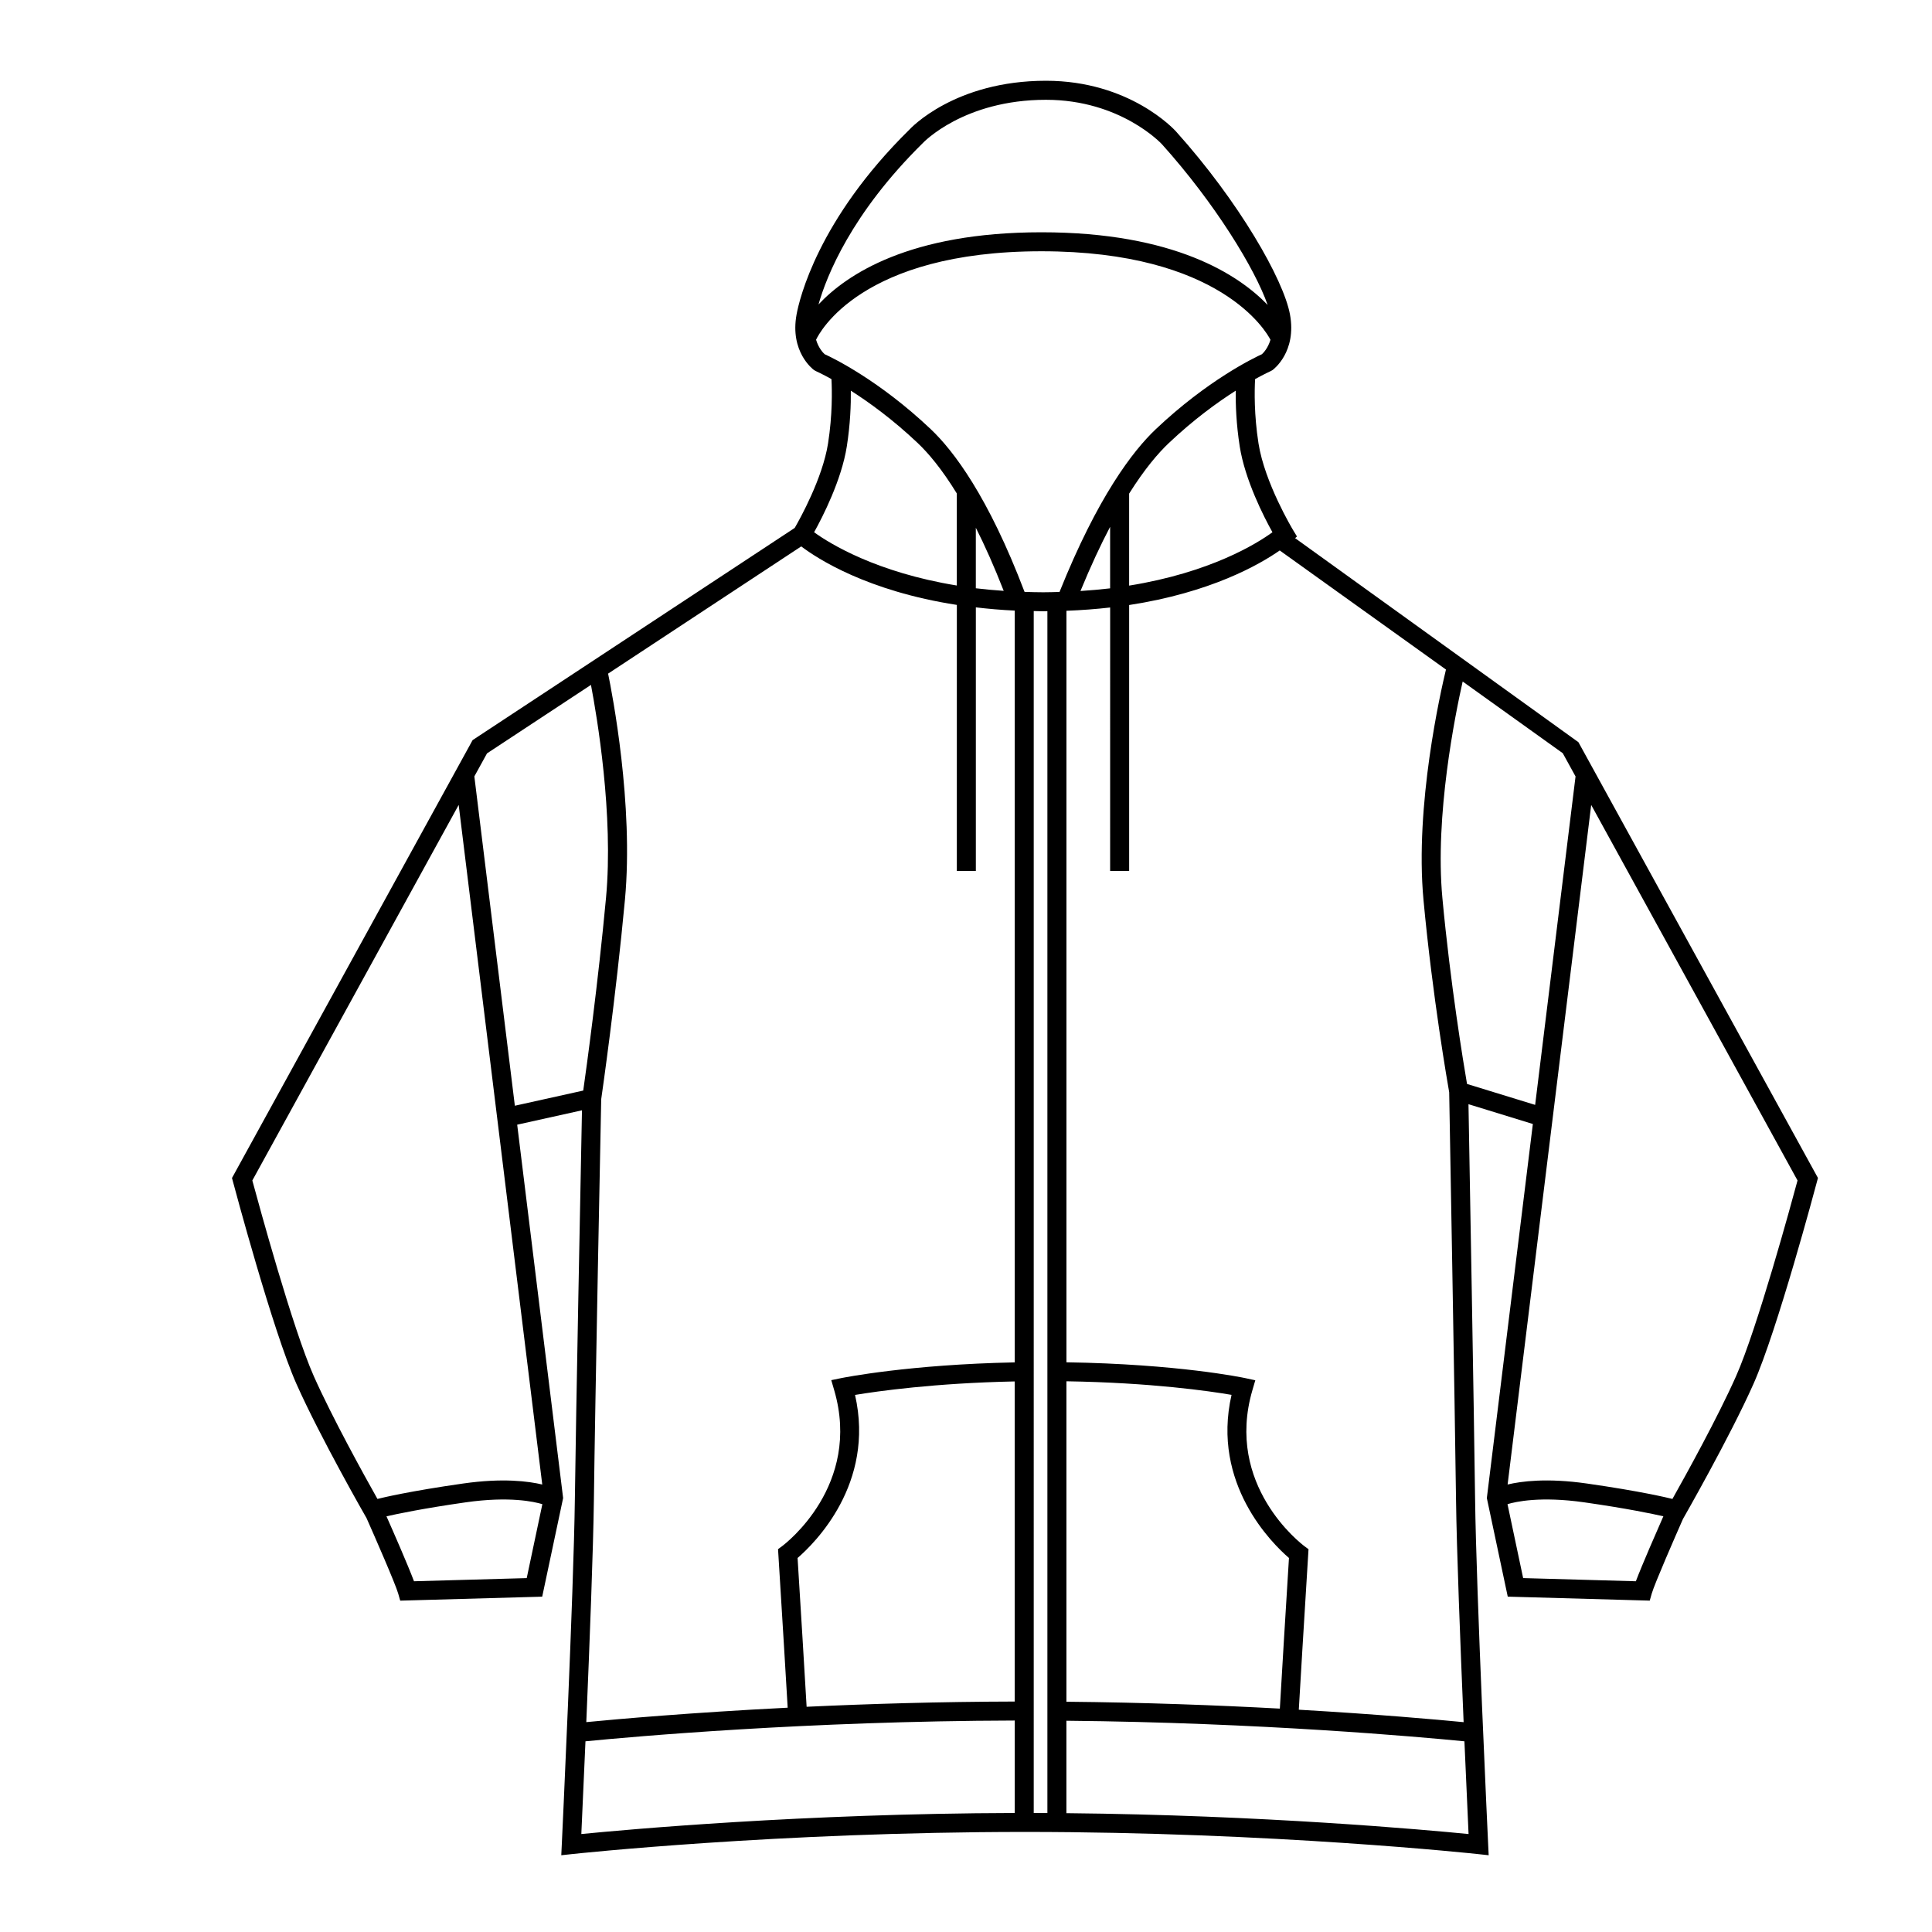 <?xml version="1.0" encoding="UTF-8"?>
<!-- Uploaded to: SVG Repo, www.svgrepo.com, Generator: SVG Repo Mixer Tools -->
<svg fill="#000000" width="800px" height="800px" version="1.1" viewBox="144 144 512 512" xmlns="http://www.w3.org/2000/svg">
 <path d="m562.3 340.69-75.078-54.074 0.488-0.441-1.078-1.785c-0.074-0.121-7.477-12.449-9.113-22.863-1.188-7.566-1.074-13.984-0.906-17.059 2.555-1.414 4.102-2.106 4.144-2.125l0.48-0.273c0.266-0.191 6.457-4.828 4.613-14.777-1.703-9.203-13.469-29.844-30.199-48.461-0.5-0.551-12.344-13.43-34.465-13.43-24.137 0-35.855 12.57-36.242 13.004-24.191 23.82-29.102 44.898-29.836 48.883-1.844 9.949 4.348 14.586 4.613 14.777l0.48 0.273c0.047 0.02 1.594 0.711 4.144 2.125 0.16 3.074 0.281 9.492-0.906 17.059-1.457 9.266-7.488 20.059-8.832 22.383l-85.359 56.227-63.77 116.05 0.262 0.977c0.43 1.598 10.516 39.398 16.82 53.59 6.277 14.121 18.566 35.578 18.582 35.578 2.082 4.684 7.648 17.406 8.383 19.98l0.535 1.879 37.629-1.055 5.543-26.133-12.172-98.949 17.168-3.809c-0.301 15.199-1.605 80.848-1.883 102.93-0.312 24.859-3.43 90.879-3.461 91.543l-0.141 2.941 2.934-0.316c0.535-0.059 54.469-5.859 119.95-5.859 65.465 0 119.41 5.801 119.95 5.859l2.934 0.316-0.141-2.941c-0.031-0.664-3.148-66.684-3.461-91.543-0.277-22.113-1.461-88.605-1.75-104.55l17.059 5.246-12.141 98.707-0.055 0.418 5.543 26.133 37.629 1.055 0.535-1.879c0.734-2.574 6.301-15.297 8.266-19.75 0.121-0.215 12.418-21.688 18.695-35.812 6.309-14.188 16.395-51.988 16.82-53.59l0.262-0.977zm-41.066 41.75c2.402 25.82 6.465 49.027 6.816 51.027 0.074 4.191 1.5 83.27 1.809 107.79 0.168 13.371 1.145 38.531 2.016 59.133-7.109-0.691-22.754-2.086-43.68-3.301 0.168-3.234 1.551-25.902 2.492-41.168l0.082-1.367-1.09-0.809c-0.867-0.645-21.148-16.137-13.773-41.352l0.762-2.606-2.648-0.57c-0.727-0.156-17.855-3.738-47.402-4.195v-199.16c4.086-0.156 7.941-0.453 11.582-0.871l-0.004 69.816h5.039v-70.469c21.59-3.305 34.477-10.68 39.906-14.461l44.055 31.559c-1.418 5.852-8.285 36.02-5.961 61.004zm-217.91 52.883c0.227-1.582 3.859-26.773 6.293-52.887 2.348-25.23-3.402-54.77-4.465-59.918l51.184-33.715c4.246 3.223 17.453 11.828 41.238 15.504l-0.004 70.5h5.039v-69.848c3.269 0.383 6.672 0.691 10.305 0.855v199.23c-27.926 0.562-45.195 4.016-45.938 4.16l-2.684 0.551 0.77 2.625c7.371 25.215-12.914 40.707-13.777 41.352l-1.098 0.816 0.086 1.367c0.906 14.66 2.223 36.113 2.469 40.641-25.754 1.305-45.195 3.031-53.367 3.824 0.871-20.602 1.848-45.766 2.016-59.133 0.289-24.461 1.863-102.49 1.934-105.92zm106.67-134.74c-2.555-0.176-5.031-0.398-7.391-0.684v-16.043c2.383 4.707 4.863 10.254 7.391 16.727zm-52.234 295.73c-0.293-5.41-1.789-29.699-2.394-39.43 4.445-3.828 20.602-19.66 15.227-43.211 5.82-0.973 21.07-3.141 42.309-3.578v84.832c-19.895 0.047-38.668 0.617-55.141 1.387zm60.188-290.38c0.855 0.016 1.656 0.059 2.527 0.059 0.379 0 0.719-0.023 1.094-0.023v318.51c-1.203-0.004-2.41-0.016-3.621-0.016zm8.66 204.12c22.5 0.359 37.934 2.602 43.762 3.602-5.391 23.559 10.777 39.398 15.219 43.227-0.621 10.035-2.195 35.594-2.418 39.918-16.461-0.891-35.785-1.629-56.559-1.824v-84.922zm3.727-209.43c2.711-6.594 5.344-12.238 7.856-17.008v16.305c-2.5 0.297-5.133 0.523-7.856 0.703zm42.203-38.316c1.402 8.914 6.402 18.672 8.672 22.746-4.125 3.004-16.434 10.672-37.98 14.141v-24.383c4.109-6.543 7.719-10.75 10.551-13.426 6.586-6.231 12.852-10.762 17.699-13.852-0.043 3.68 0.133 8.863 1.059 14.773zm-83.977-80.398c0.105-0.117 10.836-11.461 32.625-11.461 19.785 0 30.617 11.648 30.719 11.758 14.07 15.645 24.672 33.008 28.031 42.602-7.621-7.914-24.652-19.25-59.93-19.25-35.008 0-51.66 11.203-59.098 19.125 2.121-7.449 8.652-24.055 27.652-42.773zm-28.297 52.129c0.836-1.793 11.961-23.449 59.738-23.449 47.449 0 59.609 21.363 60.684 23.457-0.66 2.203-1.844 3.445-2.266 3.824-2.195 1.004-14.426 6.906-28.109 19.855-6.062 5.734-15.402 17.879-25.527 43.145-1.422 0.039-2.832 0.09-4.309 0.09-1.703 0-3.332-0.051-4.961-0.105-9.613-25.281-18.828-37.414-24.875-43.137-13.672-12.934-25.891-18.844-28.102-19.852-0.438-0.391-1.613-1.637-2.273-3.828zm8.148 28.27c0.926-5.91 1.109-11.094 1.066-14.773 4.848 3.09 11.113 7.617 17.699 13.852 2.816 2.664 6.379 6.856 10.387 13.387v24.395c-21.383-3.492-33.68-11.125-37.82-14.117 2.269-4.082 7.266-13.836 8.668-22.742zm-141.25 246.4c-5.598-12.59-14.645-45.758-16.293-51.867l54.684-99.527 22.148 180.1c-3.543-0.848-10.395-1.785-21-0.262-14.191 2.023-21.391 3.758-22.676 4.082-3.512-6.242-12.016-21.629-16.863-32.527zm56.422 53.508-29.871 0.836c-1.656-4.398-5.551-13.285-7.297-17.211 2.766-0.629 9.672-2.086 20.988-3.703 11.645-1.664 18.199-0.16 20.324 0.484zm-13.879-212.46 3.356-6.102 27.547-18.148c1.578 8.289 6.035 34.461 3.988 56.457-2.117 22.746-5.152 44.844-6.035 51.051l-18.121 4.019zm29.441 255.71c12.691-1.246 58.914-5.371 113.77-5.508v24.504c-55.879 0.137-102.92 4.398-114.86 5.578 0.207-4.449 0.625-13.613 1.098-24.574zm127.46 19.043v-24.496c51.254 0.488 93.551 4.277 105.48 5.453 0.473 10.965 0.891 20.129 1.098 24.574-11.344-1.117-54.383-5.027-106.58-5.531zm106.17-193.25c-0.969-5.664-4.41-26.469-6.531-49.293-2.031-21.805 3.402-48.598 5.375-57.359l26.527 19 3.387 6.156-10.707 87.043zm44.742 131.79-29.871-0.84-4.144-19.59c2.125-0.645 8.68-2.144 20.32-0.488 11.301 1.613 18.207 3.066 20.984 3.703-1.645 3.731-5.606 12.77-7.289 17.215zm26.551-54.344c-4.812 10.836-13.25 26.105-16.859 32.527-1.27-0.316-8.469-2.055-22.68-4.086-10.617-1.523-17.461-0.586-21 0.262l22.152-180.09 54.68 99.52c-1.645 6.109-10.695 39.277-16.293 51.867z"/>
</svg>